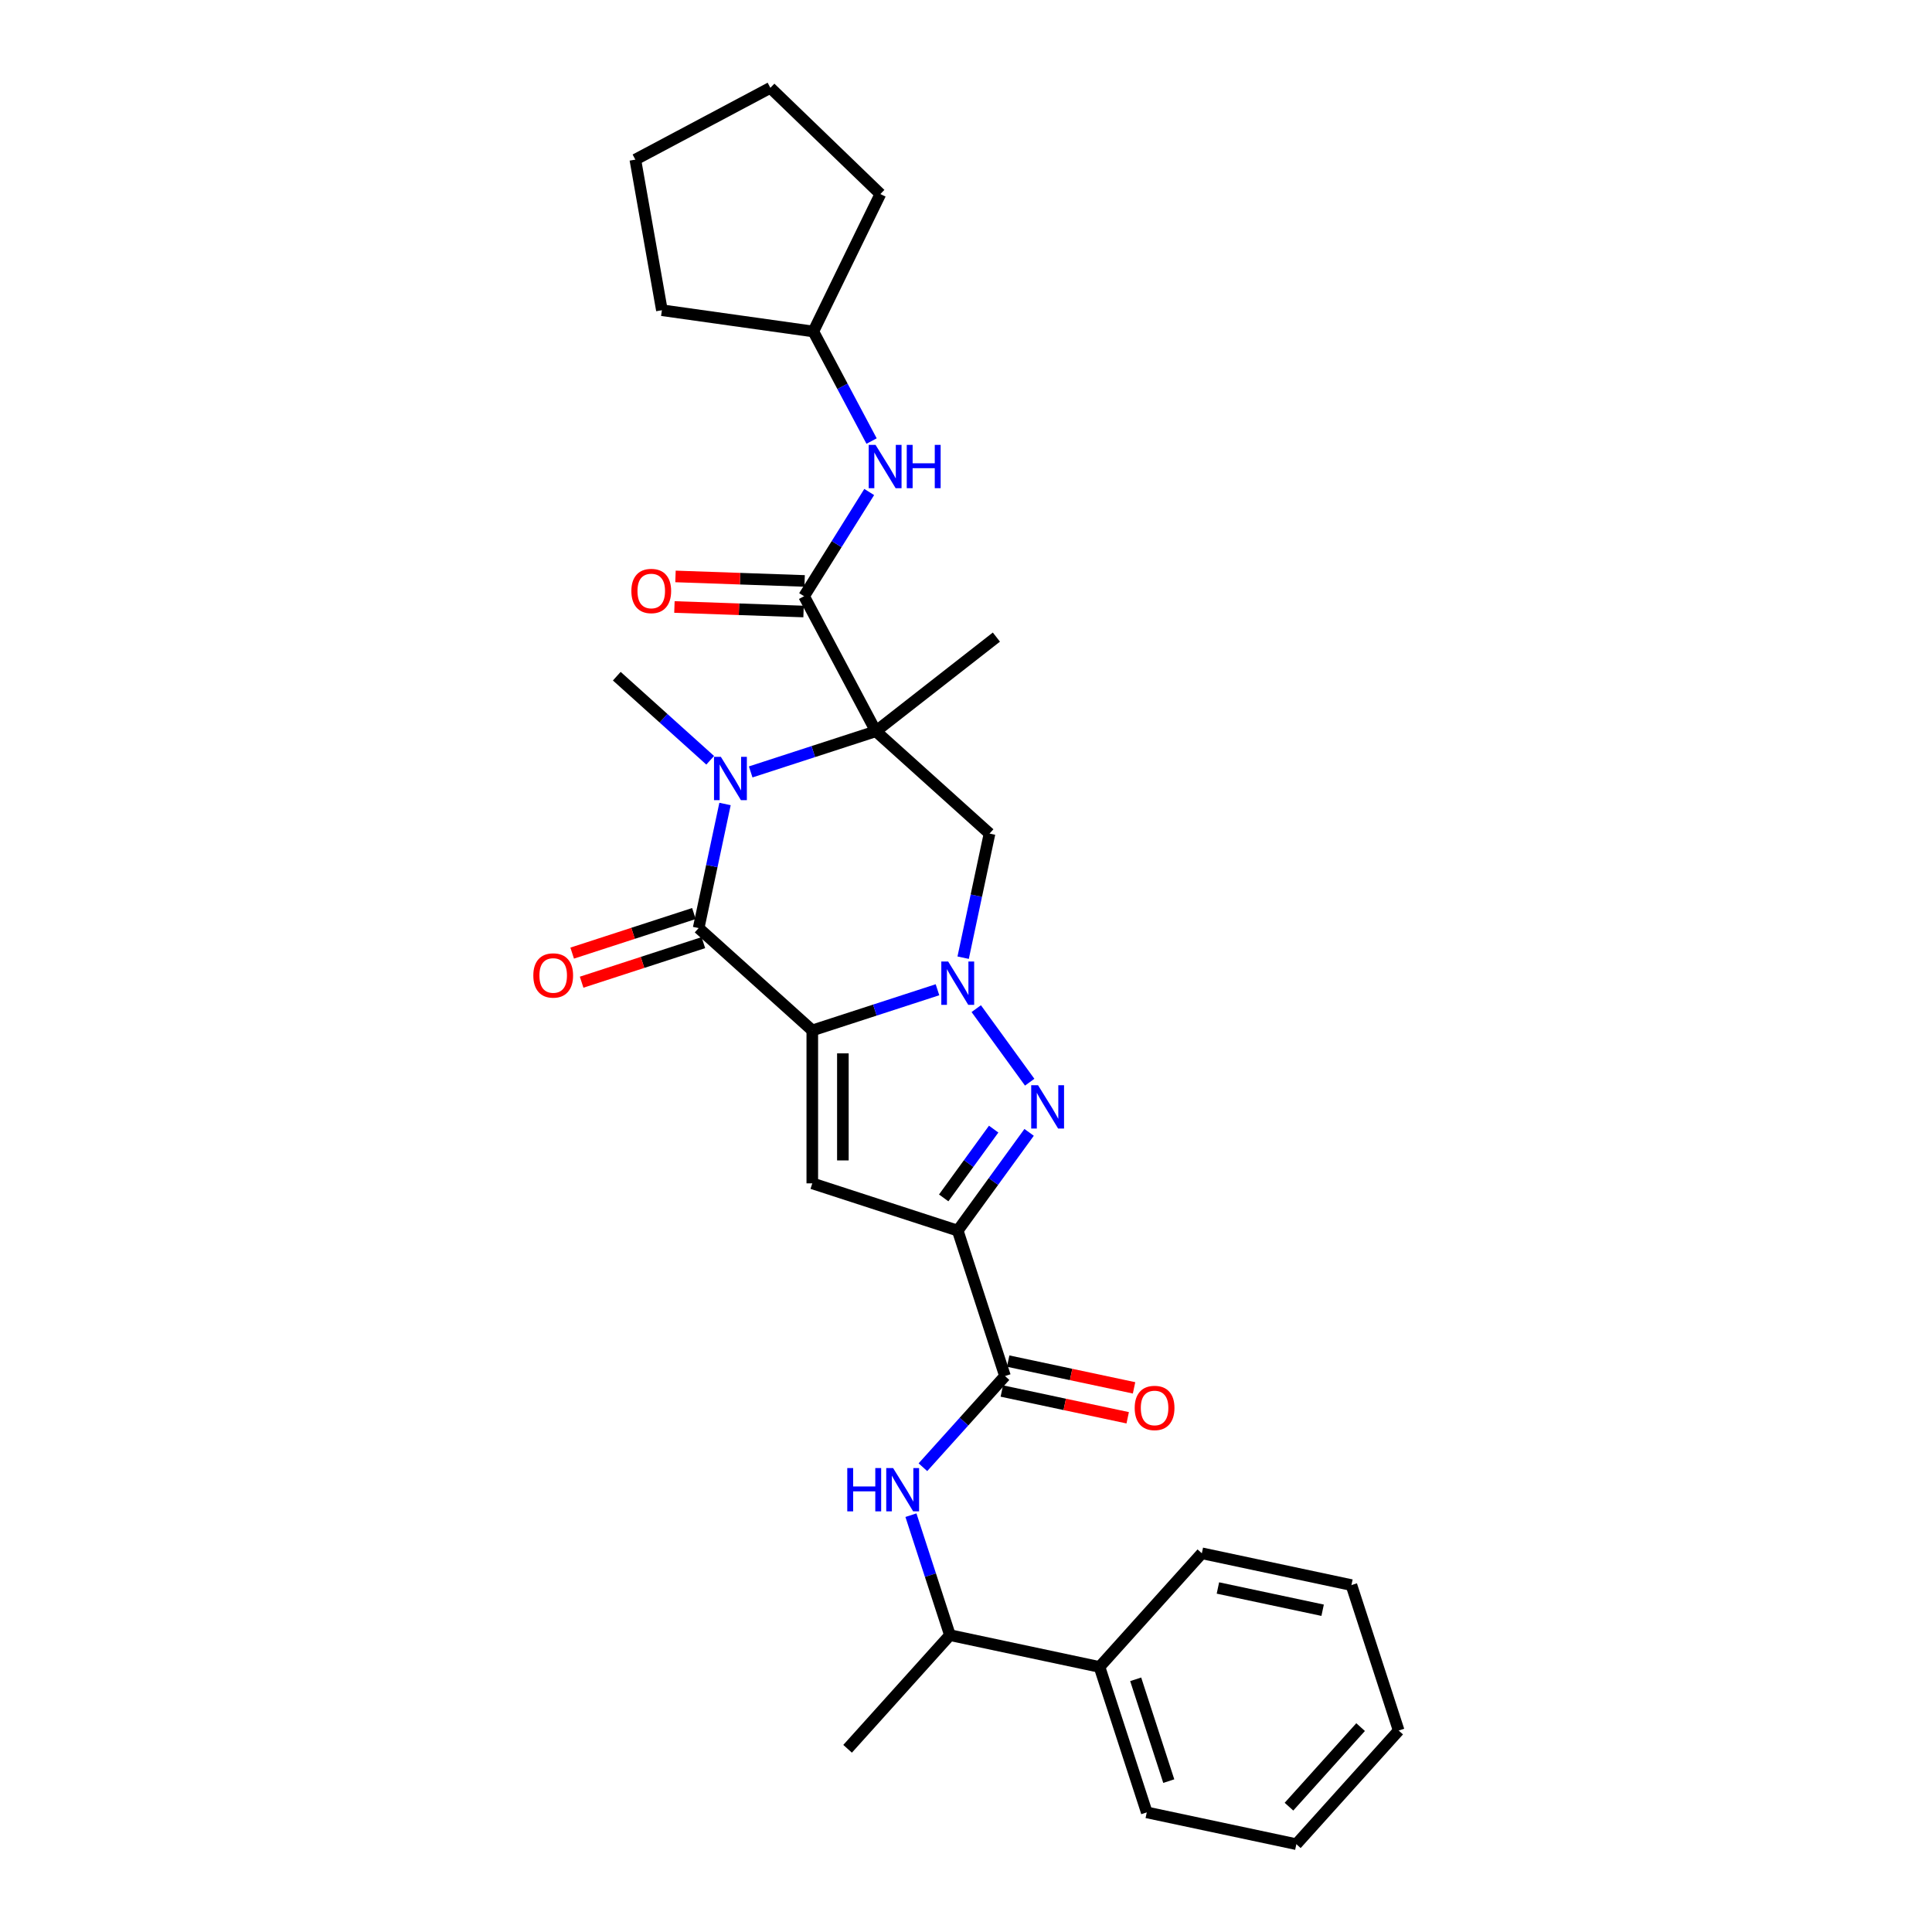 <?xml version='1.0' encoding='iso-8859-1'?>
<svg version='1.1' baseProfile='full'
              xmlns='http://www.w3.org/2000/svg'
                      xmlns:rdkit='http://www.rdkit.org/xml'
                      xmlns:xlink='http://www.w3.org/1999/xlink'
                  xml:space='preserve'
width='1000px' height='1000px' viewBox='0 0 1000 1000'>
<!-- END OF HEADER -->
<rect style='opacity:1.0;fill:#FFFFFF;stroke:none' width='1000' height='1000' x='0' y='0'> </rect>
<path class='bond-0' d='M 420.441,533.346 L 452.841,522.818' style='fill:none;fill-rule:evenodd;stroke:#000000;stroke-width:6px;stroke-linecap:butt;stroke-linejoin:miter;stroke-opacity:1' />
<path class='bond-0' d='M 452.841,522.818 L 485.242,512.291' style='fill:none;fill-rule:evenodd;stroke:#0000FF;stroke-width:6px;stroke-linecap:butt;stroke-linejoin:miter;stroke-opacity:1' />
<path class='bond-2' d='M 420.441,533.346 L 361.616,480.38' style='fill:none;fill-rule:evenodd;stroke:#000000;stroke-width:6px;stroke-linecap:butt;stroke-linejoin:miter;stroke-opacity:1' />
<path class='bond-6' d='M 420.441,533.346 L 420.441,612.501' style='fill:none;fill-rule:evenodd;stroke:#000000;stroke-width:6px;stroke-linecap:butt;stroke-linejoin:miter;stroke-opacity:1' />
<path class='bond-6' d='M 436.272,545.219 L 436.272,600.628' style='fill:none;fill-rule:evenodd;stroke:#000000;stroke-width:6px;stroke-linecap:butt;stroke-linejoin:miter;stroke-opacity:1' />
<path class='bond-5' d='M 505.303,522.073 L 532.964,560.144' style='fill:none;fill-rule:evenodd;stroke:#0000FF;stroke-width:6px;stroke-linecap:butt;stroke-linejoin:miter;stroke-opacity:1' />
<path class='bond-7' d='M 498.525,495.698 L 505.352,463.579' style='fill:none;fill-rule:evenodd;stroke:#0000FF;stroke-width:6px;stroke-linecap:butt;stroke-linejoin:miter;stroke-opacity:1' />
<path class='bond-7' d='M 505.352,463.579 L 512.179,431.459' style='fill:none;fill-rule:evenodd;stroke:#000000;stroke-width:6px;stroke-linecap:butt;stroke-linejoin:miter;stroke-opacity:1' />
<path class='bond-1' d='M 453.355,378.494 L 420.955,389.021' style='fill:none;fill-rule:evenodd;stroke:#000000;stroke-width:6px;stroke-linecap:butt;stroke-linejoin:miter;stroke-opacity:1' />
<path class='bond-1' d='M 420.955,389.021 L 388.554,399.549' style='fill:none;fill-rule:evenodd;stroke:#0000FF;stroke-width:6px;stroke-linecap:butt;stroke-linejoin:miter;stroke-opacity:1' />
<path class='bond-8' d='M 453.355,378.494 L 416.194,308.604' style='fill:none;fill-rule:evenodd;stroke:#000000;stroke-width:6px;stroke-linecap:butt;stroke-linejoin:miter;stroke-opacity:1' />
<path class='bond-17' d='M 453.355,378.494 L 515.731,329.761' style='fill:none;fill-rule:evenodd;stroke:#000000;stroke-width:6px;stroke-linecap:butt;stroke-linejoin:miter;stroke-opacity:1' />
<path class='bond-30' d='M 453.355,378.494 L 512.179,431.459' style='fill:none;fill-rule:evenodd;stroke:#000000;stroke-width:6px;stroke-linecap:butt;stroke-linejoin:miter;stroke-opacity:1' />
<path class='bond-3' d='M 361.616,480.38 L 368.444,448.261' style='fill:none;fill-rule:evenodd;stroke:#000000;stroke-width:6px;stroke-linecap:butt;stroke-linejoin:miter;stroke-opacity:1' />
<path class='bond-3' d='M 368.444,448.261 L 375.271,416.142' style='fill:none;fill-rule:evenodd;stroke:#0000FF;stroke-width:6px;stroke-linecap:butt;stroke-linejoin:miter;stroke-opacity:1' />
<path class='bond-12' d='M 359.17,472.852 L 327.664,483.089' style='fill:none;fill-rule:evenodd;stroke:#000000;stroke-width:6px;stroke-linecap:butt;stroke-linejoin:miter;stroke-opacity:1' />
<path class='bond-12' d='M 327.664,483.089 L 296.158,493.326' style='fill:none;fill-rule:evenodd;stroke:#FF0000;stroke-width:6px;stroke-linecap:butt;stroke-linejoin:miter;stroke-opacity:1' />
<path class='bond-12' d='M 364.062,487.908 L 332.556,498.145' style='fill:none;fill-rule:evenodd;stroke:#000000;stroke-width:6px;stroke-linecap:butt;stroke-linejoin:miter;stroke-opacity:1' />
<path class='bond-12' d='M 332.556,498.145 L 301.05,508.382' style='fill:none;fill-rule:evenodd;stroke:#FF0000;stroke-width:6px;stroke-linecap:butt;stroke-linejoin:miter;stroke-opacity:1' />
<path class='bond-18' d='M 367.594,393.518 L 343.422,371.753' style='fill:none;fill-rule:evenodd;stroke:#0000FF;stroke-width:6px;stroke-linecap:butt;stroke-linejoin:miter;stroke-opacity:1' />
<path class='bond-18' d='M 343.422,371.753 L 319.25,349.989' style='fill:none;fill-rule:evenodd;stroke:#000000;stroke-width:6px;stroke-linecap:butt;stroke-linejoin:miter;stroke-opacity:1' />
<path class='bond-4' d='M 495.722,636.962 L 420.441,612.501' style='fill:none;fill-rule:evenodd;stroke:#000000;stroke-width:6px;stroke-linecap:butt;stroke-linejoin:miter;stroke-opacity:1' />
<path class='bond-9' d='M 495.722,636.962 L 520.183,712.243' style='fill:none;fill-rule:evenodd;stroke:#000000;stroke-width:6px;stroke-linecap:butt;stroke-linejoin:miter;stroke-opacity:1' />
<path class='bond-31' d='M 495.722,636.962 L 514.195,611.536' style='fill:none;fill-rule:evenodd;stroke:#000000;stroke-width:6px;stroke-linecap:butt;stroke-linejoin:miter;stroke-opacity:1' />
<path class='bond-31' d='M 514.195,611.536 L 532.667,586.111' style='fill:none;fill-rule:evenodd;stroke:#0000FF;stroke-width:6px;stroke-linecap:butt;stroke-linejoin:miter;stroke-opacity:1' />
<path class='bond-31' d='M 488.456,620.029 L 501.387,602.231' style='fill:none;fill-rule:evenodd;stroke:#000000;stroke-width:6px;stroke-linecap:butt;stroke-linejoin:miter;stroke-opacity:1' />
<path class='bond-31' d='M 501.387,602.231 L 514.318,584.433' style='fill:none;fill-rule:evenodd;stroke:#0000FF;stroke-width:6px;stroke-linecap:butt;stroke-linejoin:miter;stroke-opacity:1' />
<path class='bond-11' d='M 416.194,308.604 L 433.047,281.633' style='fill:none;fill-rule:evenodd;stroke:#000000;stroke-width:6px;stroke-linecap:butt;stroke-linejoin:miter;stroke-opacity:1' />
<path class='bond-11' d='M 433.047,281.633 L 449.9,254.663' style='fill:none;fill-rule:evenodd;stroke:#0000FF;stroke-width:6px;stroke-linecap:butt;stroke-linejoin:miter;stroke-opacity:1' />
<path class='bond-14' d='M 416.47,300.693 L 383.051,299.526' style='fill:none;fill-rule:evenodd;stroke:#000000;stroke-width:6px;stroke-linecap:butt;stroke-linejoin:miter;stroke-opacity:1' />
<path class='bond-14' d='M 383.051,299.526 L 349.632,298.359' style='fill:none;fill-rule:evenodd;stroke:#FF0000;stroke-width:6px;stroke-linecap:butt;stroke-linejoin:miter;stroke-opacity:1' />
<path class='bond-14' d='M 415.918,316.514 L 382.499,315.347' style='fill:none;fill-rule:evenodd;stroke:#000000;stroke-width:6px;stroke-linecap:butt;stroke-linejoin:miter;stroke-opacity:1' />
<path class='bond-14' d='M 382.499,315.347 L 349.079,314.18' style='fill:none;fill-rule:evenodd;stroke:#FF0000;stroke-width:6px;stroke-linecap:butt;stroke-linejoin:miter;stroke-opacity:1' />
<path class='bond-10' d='M 520.183,712.243 L 498.94,735.836' style='fill:none;fill-rule:evenodd;stroke:#000000;stroke-width:6px;stroke-linecap:butt;stroke-linejoin:miter;stroke-opacity:1' />
<path class='bond-10' d='M 498.94,735.836 L 477.697,759.428' style='fill:none;fill-rule:evenodd;stroke:#0000FF;stroke-width:6px;stroke-linecap:butt;stroke-linejoin:miter;stroke-opacity:1' />
<path class='bond-15' d='M 518.537,719.986 L 551.115,726.911' style='fill:none;fill-rule:evenodd;stroke:#000000;stroke-width:6px;stroke-linecap:butt;stroke-linejoin:miter;stroke-opacity:1' />
<path class='bond-15' d='M 551.115,726.911 L 583.694,733.836' style='fill:none;fill-rule:evenodd;stroke:#FF0000;stroke-width:6px;stroke-linecap:butt;stroke-linejoin:miter;stroke-opacity:1' />
<path class='bond-15' d='M 521.828,704.501 L 554.407,711.426' style='fill:none;fill-rule:evenodd;stroke:#000000;stroke-width:6px;stroke-linecap:butt;stroke-linejoin:miter;stroke-opacity:1' />
<path class='bond-15' d='M 554.407,711.426 L 586.985,718.35' style='fill:none;fill-rule:evenodd;stroke:#FF0000;stroke-width:6px;stroke-linecap:butt;stroke-linejoin:miter;stroke-opacity:1' />
<path class='bond-13' d='M 471.502,784.255 L 481.59,815.302' style='fill:none;fill-rule:evenodd;stroke:#0000FF;stroke-width:6px;stroke-linecap:butt;stroke-linejoin:miter;stroke-opacity:1' />
<path class='bond-13' d='M 481.59,815.302 L 491.678,846.349' style='fill:none;fill-rule:evenodd;stroke:#000000;stroke-width:6px;stroke-linecap:butt;stroke-linejoin:miter;stroke-opacity:1' />
<path class='bond-19' d='M 451.128,228.288 L 436.054,199.937' style='fill:none;fill-rule:evenodd;stroke:#0000FF;stroke-width:6px;stroke-linecap:butt;stroke-linejoin:miter;stroke-opacity:1' />
<path class='bond-19' d='M 436.054,199.937 L 420.979,171.585' style='fill:none;fill-rule:evenodd;stroke:#000000;stroke-width:6px;stroke-linecap:butt;stroke-linejoin:miter;stroke-opacity:1' />
<path class='bond-16' d='M 491.678,846.349 L 569.103,862.807' style='fill:none;fill-rule:evenodd;stroke:#000000;stroke-width:6px;stroke-linecap:butt;stroke-linejoin:miter;stroke-opacity:1' />
<path class='bond-20' d='M 491.678,846.349 L 438.712,905.173' style='fill:none;fill-rule:evenodd;stroke:#000000;stroke-width:6px;stroke-linecap:butt;stroke-linejoin:miter;stroke-opacity:1' />
<path class='bond-21' d='M 569.103,862.807 L 593.564,938.088' style='fill:none;fill-rule:evenodd;stroke:#000000;stroke-width:6px;stroke-linecap:butt;stroke-linejoin:miter;stroke-opacity:1' />
<path class='bond-21' d='M 587.829,869.207 L 604.951,921.904' style='fill:none;fill-rule:evenodd;stroke:#000000;stroke-width:6px;stroke-linecap:butt;stroke-linejoin:miter;stroke-opacity:1' />
<path class='bond-22' d='M 569.103,862.807 L 622.069,803.982' style='fill:none;fill-rule:evenodd;stroke:#000000;stroke-width:6px;stroke-linecap:butt;stroke-linejoin:miter;stroke-opacity:1' />
<path class='bond-23' d='M 420.979,171.585 L 342.593,160.569' style='fill:none;fill-rule:evenodd;stroke:#000000;stroke-width:6px;stroke-linecap:butt;stroke-linejoin:miter;stroke-opacity:1' />
<path class='bond-24' d='M 420.979,171.585 L 455.678,100.441' style='fill:none;fill-rule:evenodd;stroke:#000000;stroke-width:6px;stroke-linecap:butt;stroke-linejoin:miter;stroke-opacity:1' />
<path class='bond-26' d='M 593.564,938.088 L 670.99,954.545' style='fill:none;fill-rule:evenodd;stroke:#000000;stroke-width:6px;stroke-linecap:butt;stroke-linejoin:miter;stroke-opacity:1' />
<path class='bond-25' d='M 622.069,803.982 L 699.495,820.44' style='fill:none;fill-rule:evenodd;stroke:#000000;stroke-width:6px;stroke-linecap:butt;stroke-linejoin:miter;stroke-opacity:1' />
<path class='bond-25' d='M 630.391,821.936 L 684.59,833.456' style='fill:none;fill-rule:evenodd;stroke:#000000;stroke-width:6px;stroke-linecap:butt;stroke-linejoin:miter;stroke-opacity:1' />
<path class='bond-28' d='M 342.593,160.569 L 328.848,82.616' style='fill:none;fill-rule:evenodd;stroke:#000000;stroke-width:6px;stroke-linecap:butt;stroke-linejoin:miter;stroke-opacity:1' />
<path class='bond-27' d='M 455.678,100.441 L 398.739,45.455' style='fill:none;fill-rule:evenodd;stroke:#000000;stroke-width:6px;stroke-linecap:butt;stroke-linejoin:miter;stroke-opacity:1' />
<path class='bond-29' d='M 699.495,820.44 L 723.955,895.721' style='fill:none;fill-rule:evenodd;stroke:#000000;stroke-width:6px;stroke-linecap:butt;stroke-linejoin:miter;stroke-opacity:1' />
<path class='bond-33' d='M 670.99,954.545 L 723.955,895.721' style='fill:none;fill-rule:evenodd;stroke:#000000;stroke-width:6px;stroke-linecap:butt;stroke-linejoin:miter;stroke-opacity:1' />
<path class='bond-33' d='M 667.17,935.129 L 704.246,893.952' style='fill:none;fill-rule:evenodd;stroke:#000000;stroke-width:6px;stroke-linecap:butt;stroke-linejoin:miter;stroke-opacity:1' />
<path class='bond-32' d='M 398.739,45.455 L 328.848,82.616' style='fill:none;fill-rule:evenodd;stroke:#000000;stroke-width:6px;stroke-linecap:butt;stroke-linejoin:miter;stroke-opacity:1' />
<path  class='atom-1' d='M 490.767 497.677
L 498.113 509.55
Q 498.841 510.722, 500.012 512.843
Q 501.184 514.964, 501.247 515.091
L 501.247 497.677
L 504.223 497.677
L 504.223 520.094
L 501.152 520.094
L 493.268 507.112
Q 492.35 505.592, 491.369 503.851
Q 490.419 502.11, 490.134 501.571
L 490.134 520.094
L 487.221 520.094
L 487.221 497.677
L 490.767 497.677
' fill='#0000FF'/>
<path  class='atom-4' d='M 373.119 391.746
L 380.464 403.619
Q 381.193 404.791, 382.364 406.912
Q 383.536 409.033, 383.599 409.16
L 383.599 391.746
L 386.575 391.746
L 386.575 414.163
L 383.504 414.163
L 375.62 401.181
Q 374.702 399.661, 373.72 397.92
Q 372.77 396.179, 372.485 395.64
L 372.485 414.163
L 369.572 414.163
L 369.572 391.746
L 373.119 391.746
' fill='#0000FF'/>
<path  class='atom-6' d='M 537.293 561.715
L 544.639 573.589
Q 545.367 574.76, 546.539 576.881
Q 547.71 579.003, 547.774 579.129
L 547.774 561.715
L 550.75 561.715
L 550.75 584.132
L 547.679 584.132
L 539.795 571.151
Q 538.877 569.631, 537.895 567.889
Q 536.945 566.148, 536.66 565.61
L 536.66 584.132
L 533.747 584.132
L 533.747 561.715
L 537.293 561.715
' fill='#0000FF'/>
<path  class='atom-11' d='M 438.547 759.859
L 441.586 759.859
L 441.586 769.389
L 453.048 769.389
L 453.048 759.859
L 456.088 759.859
L 456.088 782.276
L 453.048 782.276
L 453.048 771.922
L 441.586 771.922
L 441.586 782.276
L 438.547 782.276
L 438.547 759.859
' fill='#0000FF'/>
<path  class='atom-11' d='M 462.262 759.859
L 469.608 771.733
Q 470.336 772.904, 471.507 775.025
Q 472.679 777.147, 472.742 777.273
L 472.742 759.859
L 475.718 759.859
L 475.718 782.276
L 472.647 782.276
L 464.763 769.295
Q 463.845 767.775, 462.863 766.033
Q 461.914 764.292, 461.629 763.754
L 461.629 782.276
L 458.716 782.276
L 458.716 759.859
L 462.262 759.859
' fill='#0000FF'/>
<path  class='atom-12' d='M 453.185 230.267
L 460.531 242.141
Q 461.259 243.312, 462.43 245.433
Q 463.602 247.555, 463.665 247.682
L 463.665 230.267
L 466.641 230.267
L 466.641 252.684
L 463.57 252.684
L 455.686 239.703
Q 454.768 238.183, 453.787 236.441
Q 452.837 234.7, 452.552 234.162
L 452.552 252.684
L 449.639 252.684
L 449.639 230.267
L 453.185 230.267
' fill='#0000FF'/>
<path  class='atom-12' d='M 469.333 230.267
L 472.372 230.267
L 472.372 239.798
L 483.834 239.798
L 483.834 230.267
L 486.874 230.267
L 486.874 252.684
L 483.834 252.684
L 483.834 242.331
L 472.372 242.331
L 472.372 252.684
L 469.333 252.684
L 469.333 230.267
' fill='#0000FF'/>
<path  class='atom-13' d='M 276.045 504.904
Q 276.045 499.521, 278.704 496.514
Q 281.364 493.506, 286.335 493.506
Q 291.306 493.506, 293.965 496.514
Q 296.625 499.521, 296.625 504.904
Q 296.625 510.35, 293.934 513.453
Q 291.243 516.524, 286.335 516.524
Q 281.396 516.524, 278.704 513.453
Q 276.045 510.382, 276.045 504.904
M 286.335 513.991
Q 289.754 513.991, 291.591 511.711
Q 293.459 509.4, 293.459 504.904
Q 293.459 500.503, 291.591 498.287
Q 289.754 496.039, 286.335 496.039
Q 282.915 496.039, 281.047 498.255
Q 279.211 500.471, 279.211 504.904
Q 279.211 509.432, 281.047 511.711
Q 282.915 513.991, 286.335 513.991
' fill='#FF0000'/>
<path  class='atom-15' d='M 326.796 305.904
Q 326.796 300.522, 329.456 297.514
Q 332.116 294.506, 337.087 294.506
Q 342.058 294.506, 344.717 297.514
Q 347.377 300.522, 347.377 305.904
Q 347.377 311.35, 344.685 314.453
Q 341.994 317.524, 337.087 317.524
Q 332.147 317.524, 329.456 314.453
Q 326.796 311.382, 326.796 305.904
M 337.087 314.991
Q 340.506 314.991, 342.342 312.712
Q 344.211 310.4, 344.211 305.904
Q 344.211 301.503, 342.342 299.287
Q 340.506 297.039, 337.087 297.039
Q 333.667 297.039, 331.799 299.255
Q 329.963 301.472, 329.963 305.904
Q 329.963 310.432, 331.799 312.712
Q 333.667 314.991, 337.087 314.991
' fill='#FF0000'/>
<path  class='atom-16' d='M 587.318 728.764
Q 587.318 723.382, 589.978 720.374
Q 592.638 717.366, 597.609 717.366
Q 602.579 717.366, 605.239 720.374
Q 607.899 723.382, 607.899 728.764
Q 607.899 734.21, 605.207 737.313
Q 602.516 740.384, 597.609 740.384
Q 592.669 740.384, 589.978 737.313
Q 587.318 734.242, 587.318 728.764
M 597.609 737.851
Q 601.028 737.851, 602.864 735.572
Q 604.733 733.26, 604.733 728.764
Q 604.733 724.363, 602.864 722.147
Q 601.028 719.899, 597.609 719.899
Q 594.189 719.899, 592.321 722.115
Q 590.484 724.331, 590.484 728.764
Q 590.484 733.292, 592.321 735.572
Q 594.189 737.851, 597.609 737.851
' fill='#FF0000'/>
</svg>
